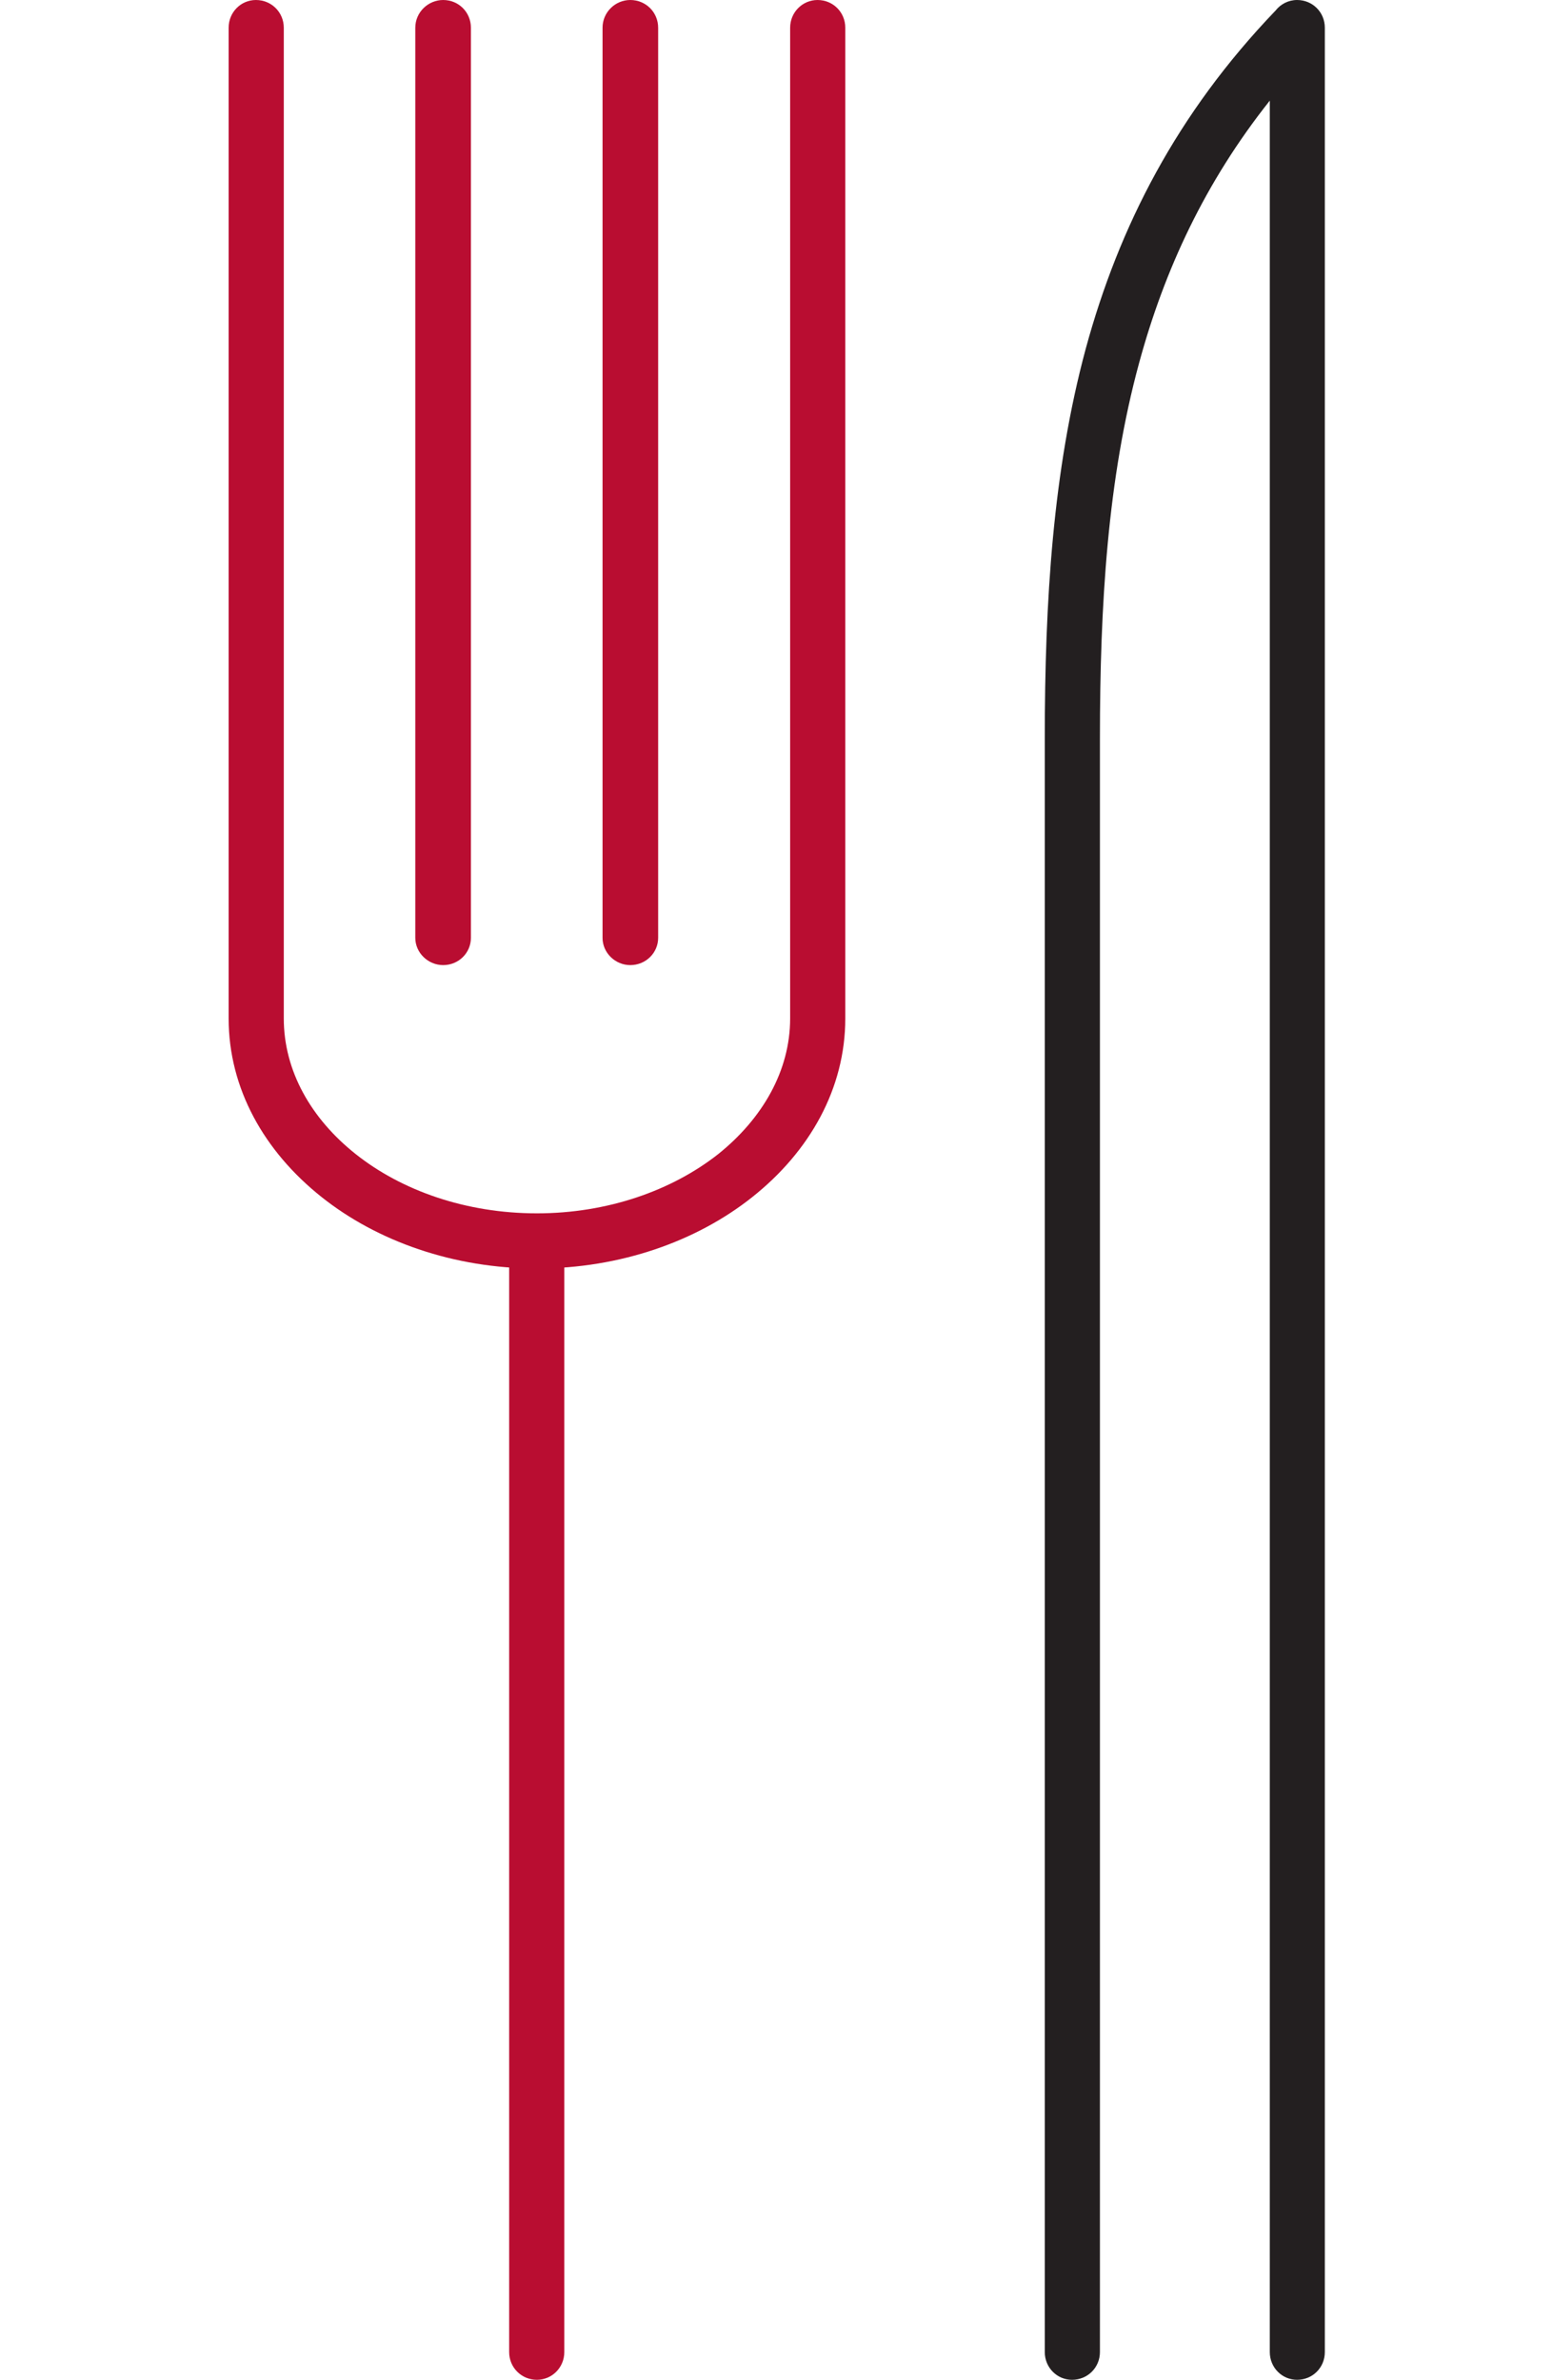 <?xml version="1.0" encoding="UTF-8"?>
<svg xmlns="http://www.w3.org/2000/svg" xmlns:xlink="http://www.w3.org/1999/xlink" width="13.32pt" height="20.409pt" viewBox="0 0 13.32 20.409" version="1.1">
<defs>
<clipPath id="clip1">
  <path d="M 4 10 L 5 10 L 5 20.41 L 4 20.41 Z M 4 10 "/>
</clipPath>
<clipPath id="clip2">
  <path d="M 8 0 L 12 0 L 12 20.41 L 8 20.41 Z M 8 0 "/>
</clipPath>
</defs>
<g id="surface1">
<path style=" stroke:none;fill-rule:nonzero;fill:rgb(72.499%,5.099%,19.199%);fill-opacity:1;" d="M 6.777 0.238 C 6.777 0.105 6.883 0 7.012 0 C 7.145 0 7.25 0.105 7.25 0.238 L 7.25 8.734 C 7.25 9.336 6.945 9.875 6.453 10.266 C 5.977 10.645 5.32 10.879 4.605 10.879 C 3.891 10.879 3.234 10.645 2.758 10.266 C 2.266 9.875 1.961 9.336 1.961 8.734 L 1.961 0.238 C 1.961 0.105 2.066 0 2.195 0 C 2.328 0 2.434 0.105 2.434 0.238 L 2.434 8.734 C 2.434 9.184 2.668 9.594 3.051 9.898 C 3.445 10.211 3.996 10.406 4.605 10.406 C 5.211 10.406 5.762 10.211 6.16 9.898 C 6.539 9.594 6.777 9.184 6.777 8.734 "/>
<path style=" stroke:none;fill-rule:nonzero;fill:rgb(72.499%,5.099%,19.199%);fill-opacity:1;" d="M 3.562 0.238 C 3.562 0.105 3.672 0 3.801 0 C 3.934 0 4.039 0.105 4.039 0.238 L 4.039 8.043 C 4.039 8.172 3.934 8.277 3.801 8.277 C 3.672 8.277 3.562 8.172 3.562 8.043 "/>
<path style=" stroke:none;fill-rule:nonzero;fill:rgb(72.499%,5.099%,19.199%);fill-opacity:1;" d="M 5.168 0.238 C 5.168 0.105 5.277 0 5.406 0 C 5.539 0 5.645 0.105 5.645 0.238 L 5.645 8.043 C 5.645 8.172 5.539 8.277 5.406 8.277 C 5.277 8.277 5.168 8.172 5.168 8.043 "/>
<g clip-path="url(#clip1)" clip-rule="nonzero">
<path style=" stroke:none;fill-rule:nonzero;fill:rgb(72.499%,5.099%,19.199%);fill-opacity:1;" d="M 4.367 10.82 C 4.367 10.688 4.473 10.582 4.605 10.582 C 4.734 10.582 4.84 10.688 4.84 10.82 L 4.84 20.172 C 4.84 20.305 4.734 20.41 4.605 20.41 C 4.473 20.41 4.367 20.305 4.367 20.172 "/>
</g>
<g clip-path="url(#clip2)" clip-rule="nonzero">
<path style=" stroke:none;fill-rule:nonzero;fill:rgb(13.699%,12.199%,12.5%);fill-opacity:1;" d="M 11.363 20.172 C 11.363 20.305 11.258 20.41 11.125 20.41 C 10.996 20.41 10.891 20.305 10.891 20.172 L 10.891 0.863 C 10.336 1.562 9.988 2.312 9.77 3.113 C 9.5 4.105 9.434 5.184 9.434 6.336 L 9.434 20.172 C 9.434 20.305 9.328 20.41 9.195 20.41 C 9.066 20.41 8.961 20.305 8.961 20.172 L 8.961 6.336 C 8.961 5.152 9.031 4.035 9.312 2.992 C 9.598 1.941 10.094 0.973 10.941 0.09 C 10.984 0.035 11.051 0 11.125 0 C 11.258 0 11.363 0.105 11.363 0.238 "/>
</g>
</g>
</svg>
